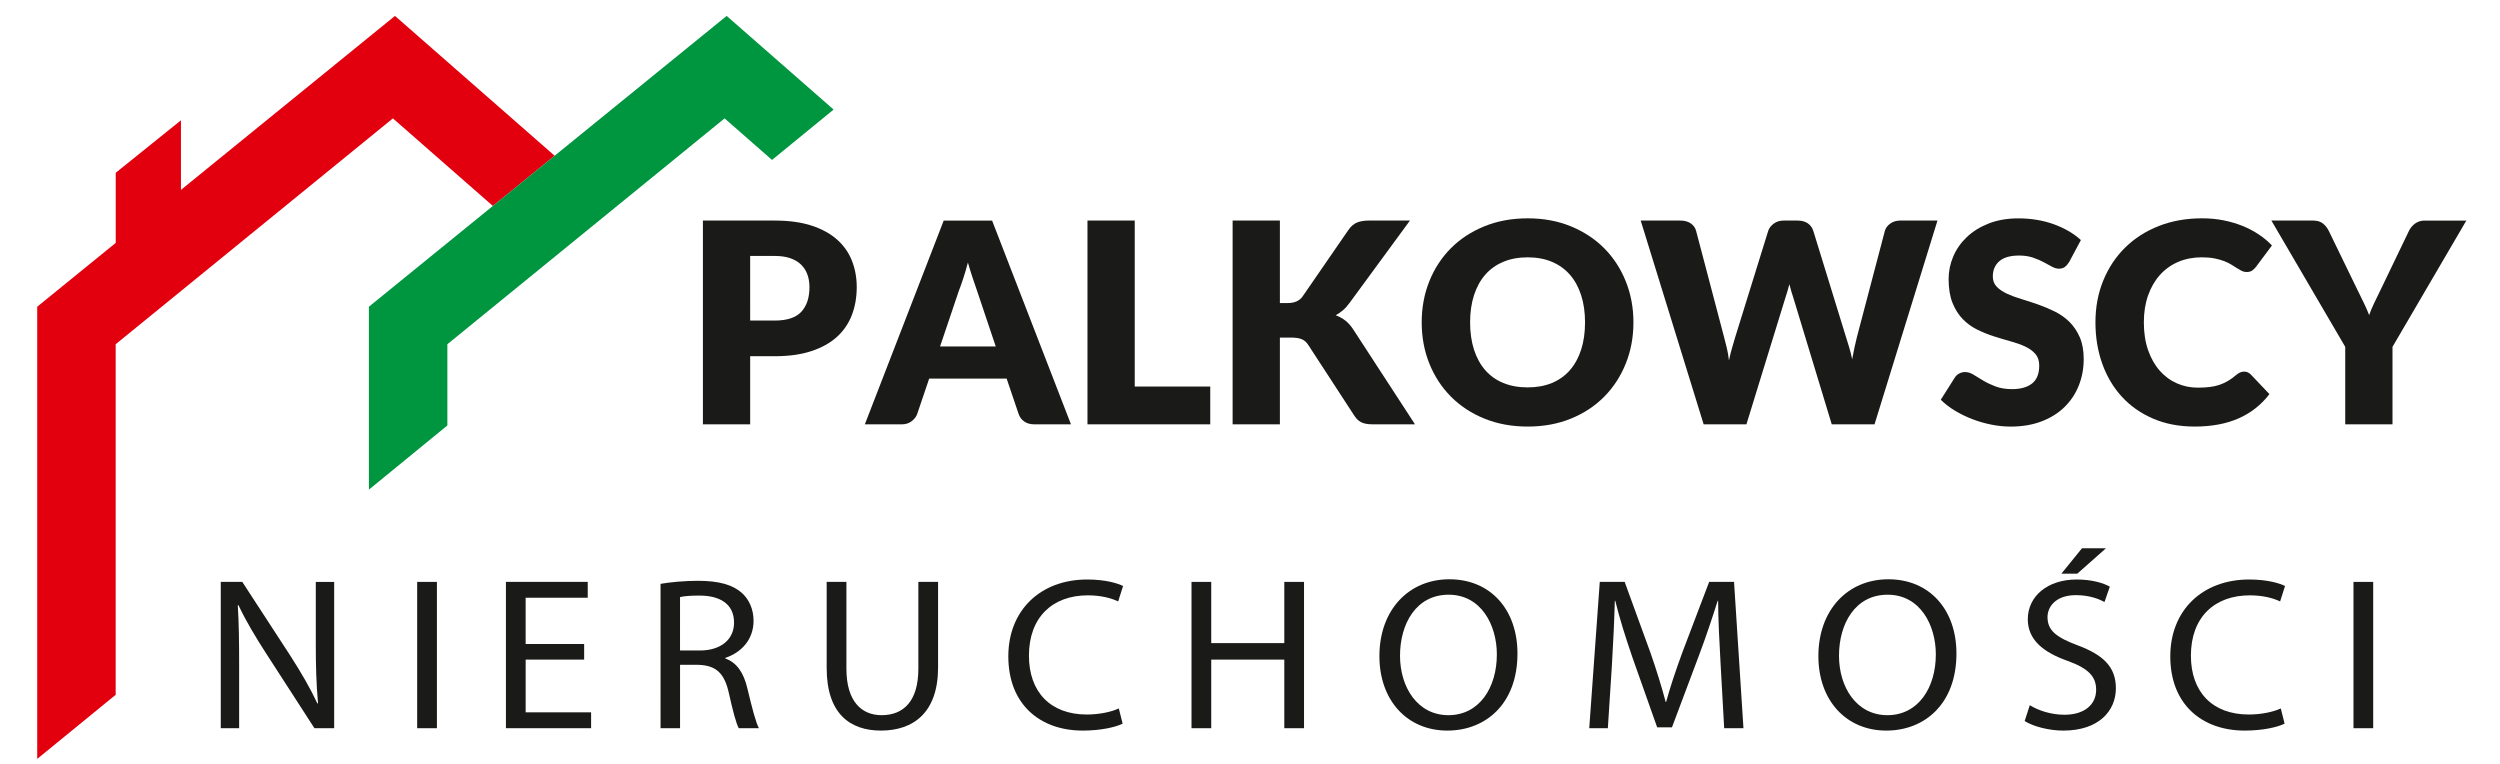 <?xml version="1.0" encoding="utf-8"?>
<!-- Generator: Adobe Illustrator 15.1.0, SVG Export Plug-In . SVG Version: 6.00 Build 0)  -->
<!DOCTYPE svg PUBLIC "-//W3C//DTD SVG 1.1//EN" "http://www.w3.org/Graphics/SVG/1.1/DTD/svg11.dtd">
<svg version="1.1" id="Layer_1" xmlns="http://www.w3.org/2000/svg" xmlns:xlink="http://www.w3.org/1999/xlink" x="0px" y="0px"
	 width="265px" height="81px" viewBox="0 0 265 81" enable-background="new 0 0 265 81" xml:space="preserve">
<g>
	<defs>
		<rect id="SVGID_1_" x="-27" y="-41.422" width="319" height="164.682"/>
	</defs>
	<clipPath id="SVGID_2_">
		<use xlink:href="#SVGID_1_"  overflow="visible"/>
	</clipPath>
	<g clip-path="url(#SVGID_2_)">
		<path fill="#1A1A18" d="M79.518,37.759v7.219h-5.01V23.38h7.62c1.521,0,2.829,0.181,3.92,0.541
			c1.092,0.361,1.992,0.857,2.698,1.49c0.707,0.633,1.228,1.379,1.564,2.238c0.335,0.86,0.504,1.789,0.504,2.787
			c0,1.077-0.173,2.065-0.519,2.965c-0.346,0.899-0.875,1.67-1.586,2.313s-1.613,1.144-2.706,1.504
			c-1.092,0.361-2.384,0.541-3.876,0.541H79.518z M79.518,33.979h2.609c1.304,0,2.243-0.312,2.816-0.934
			c0.573-0.623,0.86-1.492,0.86-2.609c0-0.494-0.074-0.944-0.223-1.349c-0.148-0.405-0.373-0.753-0.674-1.045
			c-0.302-0.292-0.682-0.516-1.142-0.674s-1.005-0.237-1.638-0.237h-2.609V33.979z"/>
		<path fill="#1A1A18" d="M113.523,44.979h-3.884c-0.435,0-0.793-0.102-1.075-0.304s-0.477-0.462-0.585-0.778l-1.275-3.765h-8.212
			l-1.275,3.765c-0.099,0.276-0.292,0.526-0.578,0.748c-0.287,0.223-0.637,0.334-1.053,0.334h-3.913l8.36-21.598h5.129
			L113.523,44.979z M99.648,36.722h5.9l-1.986-5.915c-0.129-0.375-0.28-0.818-0.452-1.327c-0.173-0.509-0.344-1.06-0.512-1.653
			c-0.158,0.603-0.321,1.161-0.489,1.675c-0.168,0.514-0.326,0.959-0.474,1.334L99.648,36.722z"/>
		<path fill="#1A1A18" d="M120.282,40.976h8.005v4.002h-13.015V23.38h5.01V40.976z"/>
		<path fill="#1A1A18" d="M135.669,32.126h0.801c0.741,0,1.274-0.232,1.601-0.697l4.862-7.056c0.267-0.385,0.571-0.647,0.912-0.786
			c0.341-0.138,0.758-0.208,1.252-0.208h4.358l-6.403,8.731c-0.228,0.316-0.465,0.578-0.712,0.786
			c-0.247,0.208-0.499,0.381-0.756,0.519c0.375,0.139,0.719,0.329,1.03,0.571s0.595,0.566,0.853,0.971l6.522,10.021h-4.478
			c-0.286,0-0.531-0.02-0.733-0.06c-0.203-0.039-0.378-0.099-0.526-0.178s-0.276-0.175-0.386-0.289
			c-0.108-0.113-0.212-0.244-0.311-0.393l-4.893-7.516c-0.178-0.277-0.402-0.472-0.674-0.585c-0.272-0.114-0.641-0.171-1.104-0.171
			h-1.216v9.191h-5.01V23.38h5.01V32.126z"/>
		<path fill="#1A1A18" d="M173.144,34.172c0,1.562-0.27,3.015-0.809,4.358c-0.538,1.344-1.297,2.513-2.275,3.506
			s-2.156,1.771-3.535,2.335c-1.379,0.563-2.908,0.845-4.588,0.845c-1.681,0-3.212-0.282-4.596-0.845
			c-1.384-0.563-2.566-1.342-3.55-2.335s-1.744-2.162-2.283-3.506c-0.539-1.344-0.808-2.797-0.808-4.358
			c0-1.561,0.269-3.014,0.808-4.358c0.539-1.344,1.3-2.51,2.283-3.499c0.983-0.988,2.166-1.764,3.55-2.327
			c1.384-0.563,2.915-0.845,4.596-0.845c1.68,0,3.209,0.284,4.588,0.853s2.557,1.347,3.535,2.334
			c0.979,0.989,1.737,2.155,2.275,3.499C172.874,31.173,173.144,32.621,173.144,34.172z M168.014,34.172
			c0-1.067-0.138-2.028-0.415-2.883c-0.276-0.855-0.674-1.579-1.192-2.172c-0.52-0.593-1.154-1.047-1.905-1.364
			s-1.606-0.475-2.564-0.475c-0.969,0-1.831,0.158-2.587,0.475s-1.394,0.771-1.912,1.364s-0.917,1.317-1.193,2.172
			c-0.276,0.854-0.415,1.816-0.415,2.883c0,1.078,0.139,2.043,0.415,2.898c0.276,0.854,0.675,1.579,1.193,2.171
			s1.156,1.045,1.912,1.356c0.756,0.311,1.618,0.466,2.587,0.466c0.958,0,1.813-0.155,2.564-0.466
			c0.751-0.312,1.386-0.764,1.905-1.356c0.519-0.593,0.916-1.317,1.192-2.171C167.876,36.215,168.014,35.25,168.014,34.172z"/>
		<path fill="#1A1A18" d="M173.914,23.38h4.21c0.435,0,0.798,0.099,1.089,0.296c0.292,0.198,0.482,0.459,0.571,0.786l2.965,11.266
			c0.099,0.366,0.197,0.756,0.296,1.171s0.173,0.85,0.223,1.305c0.099-0.464,0.208-0.902,0.326-1.312
			c0.118-0.41,0.232-0.798,0.341-1.164l3.498-11.266c0.09-0.276,0.279-0.526,0.571-0.749c0.291-0.222,0.645-0.333,1.06-0.333h1.482
			c0.435,0,0.793,0.096,1.075,0.289c0.281,0.193,0.477,0.457,0.585,0.793l3.469,11.266c0.108,0.346,0.223,0.714,0.341,1.104
			c0.119,0.391,0.223,0.808,0.312,1.252c0.079-0.435,0.16-0.85,0.245-1.245c0.083-0.395,0.17-0.766,0.259-1.112l2.965-11.266
			c0.079-0.287,0.267-0.539,0.563-0.756s0.652-0.326,1.067-0.326h3.943l-6.671,21.598h-4.536l-4.062-13.386
			c-0.069-0.208-0.141-0.435-0.215-0.682c-0.074-0.247-0.146-0.509-0.215-0.786c-0.069,0.277-0.142,0.539-0.216,0.786
			c-0.073,0.248-0.146,0.475-0.215,0.682l-4.121,13.386h-4.535L173.914,23.38z"/>
		<path fill="#1A1A18" d="M219.333,27.768c-0.148,0.237-0.304,0.415-0.467,0.534s-0.373,0.178-0.63,0.178
			c-0.228,0-0.472-0.072-0.733-0.215c-0.263-0.143-0.559-0.304-0.89-0.481c-0.331-0.178-0.709-0.338-1.134-0.482
			c-0.426-0.143-0.91-0.215-1.453-0.215c-0.939,0-1.638,0.2-2.098,0.6c-0.459,0.4-0.689,0.941-0.689,1.624
			c0,0.435,0.139,0.795,0.415,1.082s0.64,0.534,1.09,0.741c0.449,0.208,0.964,0.398,1.542,0.571s1.168,0.366,1.771,0.578
			c0.603,0.212,1.193,0.462,1.771,0.749s1.092,0.652,1.541,1.097c0.45,0.445,0.813,0.986,1.09,1.624
			c0.276,0.637,0.415,1.406,0.415,2.305c0,0.999-0.173,1.932-0.519,2.802c-0.347,0.869-0.848,1.628-1.505,2.275
			s-1.468,1.156-2.432,1.527c-0.963,0.37-2.058,0.556-3.283,0.556c-0.672,0-1.356-0.069-2.053-0.208
			c-0.697-0.138-1.371-0.333-2.023-0.585s-1.266-0.551-1.838-0.897c-0.573-0.346-1.073-0.731-1.497-1.156l1.481-2.342
			c0.109-0.178,0.262-0.321,0.46-0.43c0.197-0.109,0.41-0.163,0.638-0.163c0.296,0,0.595,0.094,0.896,0.282
			c0.302,0.188,0.643,0.395,1.022,0.623c0.381,0.227,0.818,0.435,1.313,0.623c0.494,0.187,1.077,0.282,1.749,0.282
			c0.909,0,1.616-0.2,2.12-0.601s0.756-1.035,0.756-1.905c0-0.504-0.139-0.914-0.415-1.23c-0.277-0.316-0.641-0.578-1.09-0.786
			s-0.961-0.39-1.534-0.548s-1.161-0.333-1.764-0.526c-0.604-0.193-1.191-0.43-1.765-0.711s-1.084-0.652-1.534-1.112
			c-0.449-0.459-0.813-1.033-1.089-1.72c-0.277-0.687-0.415-1.534-0.415-2.542c0-0.811,0.163-1.601,0.488-2.372
			c0.326-0.771,0.806-1.458,1.438-2.061c0.632-0.603,1.408-1.084,2.327-1.445c0.919-0.36,1.972-0.541,3.157-0.541
			c0.662,0,1.307,0.052,1.935,0.156c0.628,0.104,1.224,0.257,1.786,0.459c0.563,0.203,1.09,0.445,1.579,0.727s0.927,0.6,1.312,0.956
			L219.333,27.768z"/>
		<path fill="#1A1A18" d="M237.877,39.39c0.119,0,0.237,0.022,0.356,0.066c0.118,0.044,0.231,0.121,0.341,0.23l1.986,2.09
			c-0.87,1.137-1.96,1.994-3.269,2.572c-1.31,0.578-2.859,0.867-4.647,0.867c-1.641,0-3.11-0.279-4.41-0.838
			s-2.401-1.329-3.306-2.313s-1.599-2.149-2.083-3.498c-0.484-1.349-0.727-2.814-0.727-4.396c0-1.61,0.277-3.09,0.831-4.439
			c0.553-1.349,1.326-2.513,2.319-3.491c0.993-0.978,2.182-1.739,3.565-2.283c1.383-0.543,2.91-0.815,4.58-0.815
			c0.811,0,1.574,0.072,2.29,0.215c0.717,0.143,1.387,0.341,2.009,0.593c0.623,0.252,1.196,0.554,1.72,0.904
			s0.988,0.739,1.394,1.164l-1.69,2.268c-0.108,0.139-0.236,0.265-0.385,0.378c-0.148,0.114-0.355,0.17-0.623,0.17
			c-0.178,0-0.346-0.039-0.504-0.119c-0.158-0.079-0.326-0.175-0.504-0.289c-0.178-0.113-0.373-0.237-0.586-0.371
			c-0.212-0.133-0.464-0.257-0.756-0.371c-0.291-0.113-0.632-0.209-1.022-0.289c-0.391-0.079-0.848-0.119-1.371-0.119
			c-0.909,0-1.739,0.161-2.49,0.482c-0.751,0.321-1.396,0.781-1.935,1.379c-0.539,0.598-0.959,1.322-1.26,2.171
			c-0.302,0.85-0.452,1.804-0.452,2.861c0,1.107,0.15,2.09,0.452,2.95c0.301,0.86,0.711,1.583,1.229,2.171
			c0.52,0.588,1.124,1.036,1.816,1.342c0.691,0.306,1.433,0.459,2.224,0.459c0.454,0,0.869-0.022,1.245-0.067
			c0.375-0.044,0.724-0.12,1.045-0.229s0.628-0.25,0.919-0.422c0.292-0.173,0.586-0.388,0.882-0.645
			c0.119-0.099,0.247-0.18,0.386-0.245C237.586,39.422,237.729,39.39,237.877,39.39z"/>
		<path fill="#1A1A18" d="M253.605,36.766v8.212h-5.011v-8.212l-7.827-13.386h4.418c0.435,0,0.78,0.102,1.037,0.304
			c0.257,0.203,0.465,0.462,0.623,0.778l3.054,6.285c0.247,0.504,0.475,0.969,0.682,1.394c0.208,0.425,0.391,0.845,0.549,1.26
			c0.148-0.425,0.326-0.85,0.533-1.275c0.208-0.425,0.431-0.884,0.667-1.379l3.024-6.285c0.06-0.128,0.141-0.257,0.244-0.385
			c0.104-0.128,0.223-0.245,0.356-0.348c0.133-0.104,0.286-0.188,0.459-0.252c0.173-0.064,0.363-0.096,0.571-0.096h4.447
			L253.605,36.766z"/>
	</g>
	<polygon clip-path="url(#SVGID_2_)" fill-rule="evenodd" clip-rule="evenodd" fill="#E2000F" points="3.945,32.511 12.268,25.745 
		12.268,18.313 19.181,12.751 19.181,20.127 41.867,1.686 58.791,16.509 52.244,21.831 41.647,12.548 12.262,36.487 12.262,73.647 
		3.945,80.443 	"/>
	<polygon clip-path="url(#SVGID_2_)" fill-rule="evenodd" clip-rule="evenodd" fill="#00953F" points="39.104,32.511 77.026,1.686 
		88.362,11.614 81.834,16.952 76.807,12.548 47.421,36.487 47.421,45.099 39.112,51.894 39.104,51.894 	"/>
	<g clip-path="url(#SVGID_2_)">
		<path fill="#1A1A18" d="M23.401,77.189V61.681h2.281l5.108,7.847c1.164,1.817,2.114,3.451,2.851,5.039l0.071-0.023
			c-0.19-2.07-0.238-3.957-0.238-6.373v-6.489h1.948v15.509h-2.091l-5.084-7.869c-1.117-1.727-2.186-3.498-2.97-5.178l-0.071,0.023
			c0.119,1.955,0.143,3.819,0.143,6.396v6.627H23.401z"/>
	</g>
	<g clip-path="url(#SVGID_2_)">
		<path fill="#1A1A18" d="M46.312,61.681v15.509h-2.091V61.681H46.312z"/>
	</g>
	<g clip-path="url(#SVGID_2_)">
		<path fill="#1A1A18" d="M61.92,69.918h-6.201v5.592h6.938v1.68h-9.028V61.681H62.3v1.68h-6.581v4.901h6.201V69.918z"/>
	</g>
	<g clip-path="url(#SVGID_2_)">
		<path fill="#1A1A18" d="M70.018,61.888c1.045-0.185,2.566-0.322,3.967-0.322c2.209,0,3.659,0.414,4.633,1.266
			c0.784,0.69,1.259,1.749,1.259,2.969c0,2.024-1.331,3.382-2.993,3.935v0.068c1.211,0.415,1.948,1.52,2.328,3.13
			c0.522,2.163,0.903,3.658,1.235,4.257h-2.138c-0.261-0.46-0.618-1.771-1.045-3.705c-0.475-2.14-1.354-2.945-3.231-3.014h-1.948
			v6.719h-2.067V61.888z M72.084,68.952h2.114c2.209,0,3.611-1.174,3.611-2.945c0-2.002-1.497-2.877-3.683-2.877
			c-0.998,0-1.687,0.069-2.043,0.161V68.952z"/>
	</g>
	<g clip-path="url(#SVGID_2_)">
		<path fill="#1A1A18" d="M89.72,61.681v9.204c0,3.451,1.592,4.924,3.73,4.924c2.352,0,3.896-1.519,3.896-4.924v-9.204h2.09v9.065
			c0,4.764-2.589,6.696-6.058,6.696c-3.279,0-5.75-1.795-5.75-6.627v-9.135H89.72z"/>
	</g>
	<g clip-path="url(#SVGID_2_)">
		<path fill="#1A1A18" d="M118.999,76.706c-0.736,0.368-2.281,0.736-4.229,0.736c-4.514,0-7.888-2.761-7.888-7.869
			c0-4.878,3.397-8.146,8.363-8.146c1.972,0,3.255,0.414,3.801,0.69l-0.523,1.634c-0.76-0.369-1.877-0.645-3.207-0.645
			c-3.754,0-6.249,2.324-6.249,6.396c0,3.82,2.257,6.236,6.129,6.236c1.283,0,2.566-0.254,3.397-0.645L118.999,76.706z"/>
	</g>
	<g clip-path="url(#SVGID_2_)">
		<path fill="#1A1A18" d="M128.391,61.681v6.489h7.745v-6.489h2.091v15.509h-2.091v-7.271h-7.745v7.271H126.3V61.681H128.391z"/>
	</g>
	<g clip-path="url(#SVGID_2_)">
		<path fill="#1A1A18" d="M160.852,69.273c0,5.315-3.35,8.169-7.437,8.169c-4.253,0-7.198-3.198-7.198-7.893
			c0-4.924,3.136-8.146,7.412-8.146C158.024,61.404,160.852,64.648,160.852,69.273z M148.402,69.504
			c0,3.337,1.854,6.305,5.132,6.305s5.132-2.922,5.132-6.442c0-3.106-1.663-6.328-5.108-6.328
			C150.113,63.038,148.402,66.121,148.402,69.504z"/>
	</g>
	<g clip-path="url(#SVGID_2_)">
		<path fill="#1A1A18" d="M182.383,70.379c-0.118-2.163-0.261-4.787-0.261-6.696h-0.048c-0.57,1.795-1.212,3.751-2.02,5.891
			l-2.827,7.524h-1.568l-2.613-7.387c-0.76-2.209-1.378-4.188-1.829-6.028h-0.048c-0.047,1.933-0.166,4.51-0.309,6.856l-0.428,6.65
			h-1.972l1.116-15.509h2.638l2.732,7.501c0.665,1.91,1.188,3.613,1.615,5.224h0.048c0.427-1.564,0.997-3.268,1.71-5.224
			l2.852-7.501h2.637l0.998,15.509h-2.043L182.383,70.379z"/>
	</g>
	<g clip-path="url(#SVGID_2_)">
		<path fill="#1A1A18" d="M207.383,69.273c0,5.315-3.35,8.169-7.437,8.169c-4.253,0-7.198-3.198-7.198-7.893
			c0-4.924,3.136-8.146,7.412-8.146C204.556,61.404,207.383,64.648,207.383,69.273z M194.934,69.504
			c0,3.337,1.854,6.305,5.132,6.305s5.132-2.922,5.132-6.442c0-3.106-1.663-6.328-5.108-6.328
			C196.645,63.038,194.934,66.121,194.934,69.504z"/>
	</g>
	<g clip-path="url(#SVGID_2_)">
		<path fill="#1A1A18" d="M215.158,74.75c0.927,0.575,2.258,1.013,3.683,1.013c2.114,0,3.35-1.081,3.35-2.646
			c0-1.426-0.854-2.277-3.017-3.06c-2.613-0.921-4.229-2.256-4.229-4.418c0-2.416,2.067-4.211,5.18-4.211
			c1.615,0,2.827,0.368,3.516,0.759l-0.569,1.634c-0.499-0.299-1.568-0.736-3.018-0.736c-2.186,0-3.018,1.266-3.018,2.324
			c0,1.449,0.975,2.163,3.184,2.991c2.709,1.013,4.063,2.278,4.063,4.556c0,2.394-1.806,4.487-5.583,4.487
			c-1.544,0-3.23-0.46-4.086-1.013L215.158,74.75z M223.236,58.114l-3.041,2.692h-1.687l2.186-2.692H223.236z"/>
	</g>
	<g clip-path="url(#SVGID_2_)">
		<path fill="#1A1A18" d="M242.167,76.706c-0.736,0.368-2.28,0.736-4.229,0.736c-4.515,0-7.888-2.761-7.888-7.869
			c0-4.878,3.397-8.146,8.362-8.146c1.973,0,3.255,0.414,3.802,0.69l-0.522,1.634c-0.761-0.369-1.877-0.645-3.208-0.645
			c-3.754,0-6.248,2.324-6.248,6.396c0,3.82,2.257,6.236,6.13,6.236c1.282,0,2.565-0.254,3.397-0.645L242.167,76.706z"/>
	</g>
	<g clip-path="url(#SVGID_2_)">
		<path fill="#1A1A18" d="M251.559,61.681v15.509h-2.09V61.681H251.559z"/>
	</g>
</g>
</svg>
